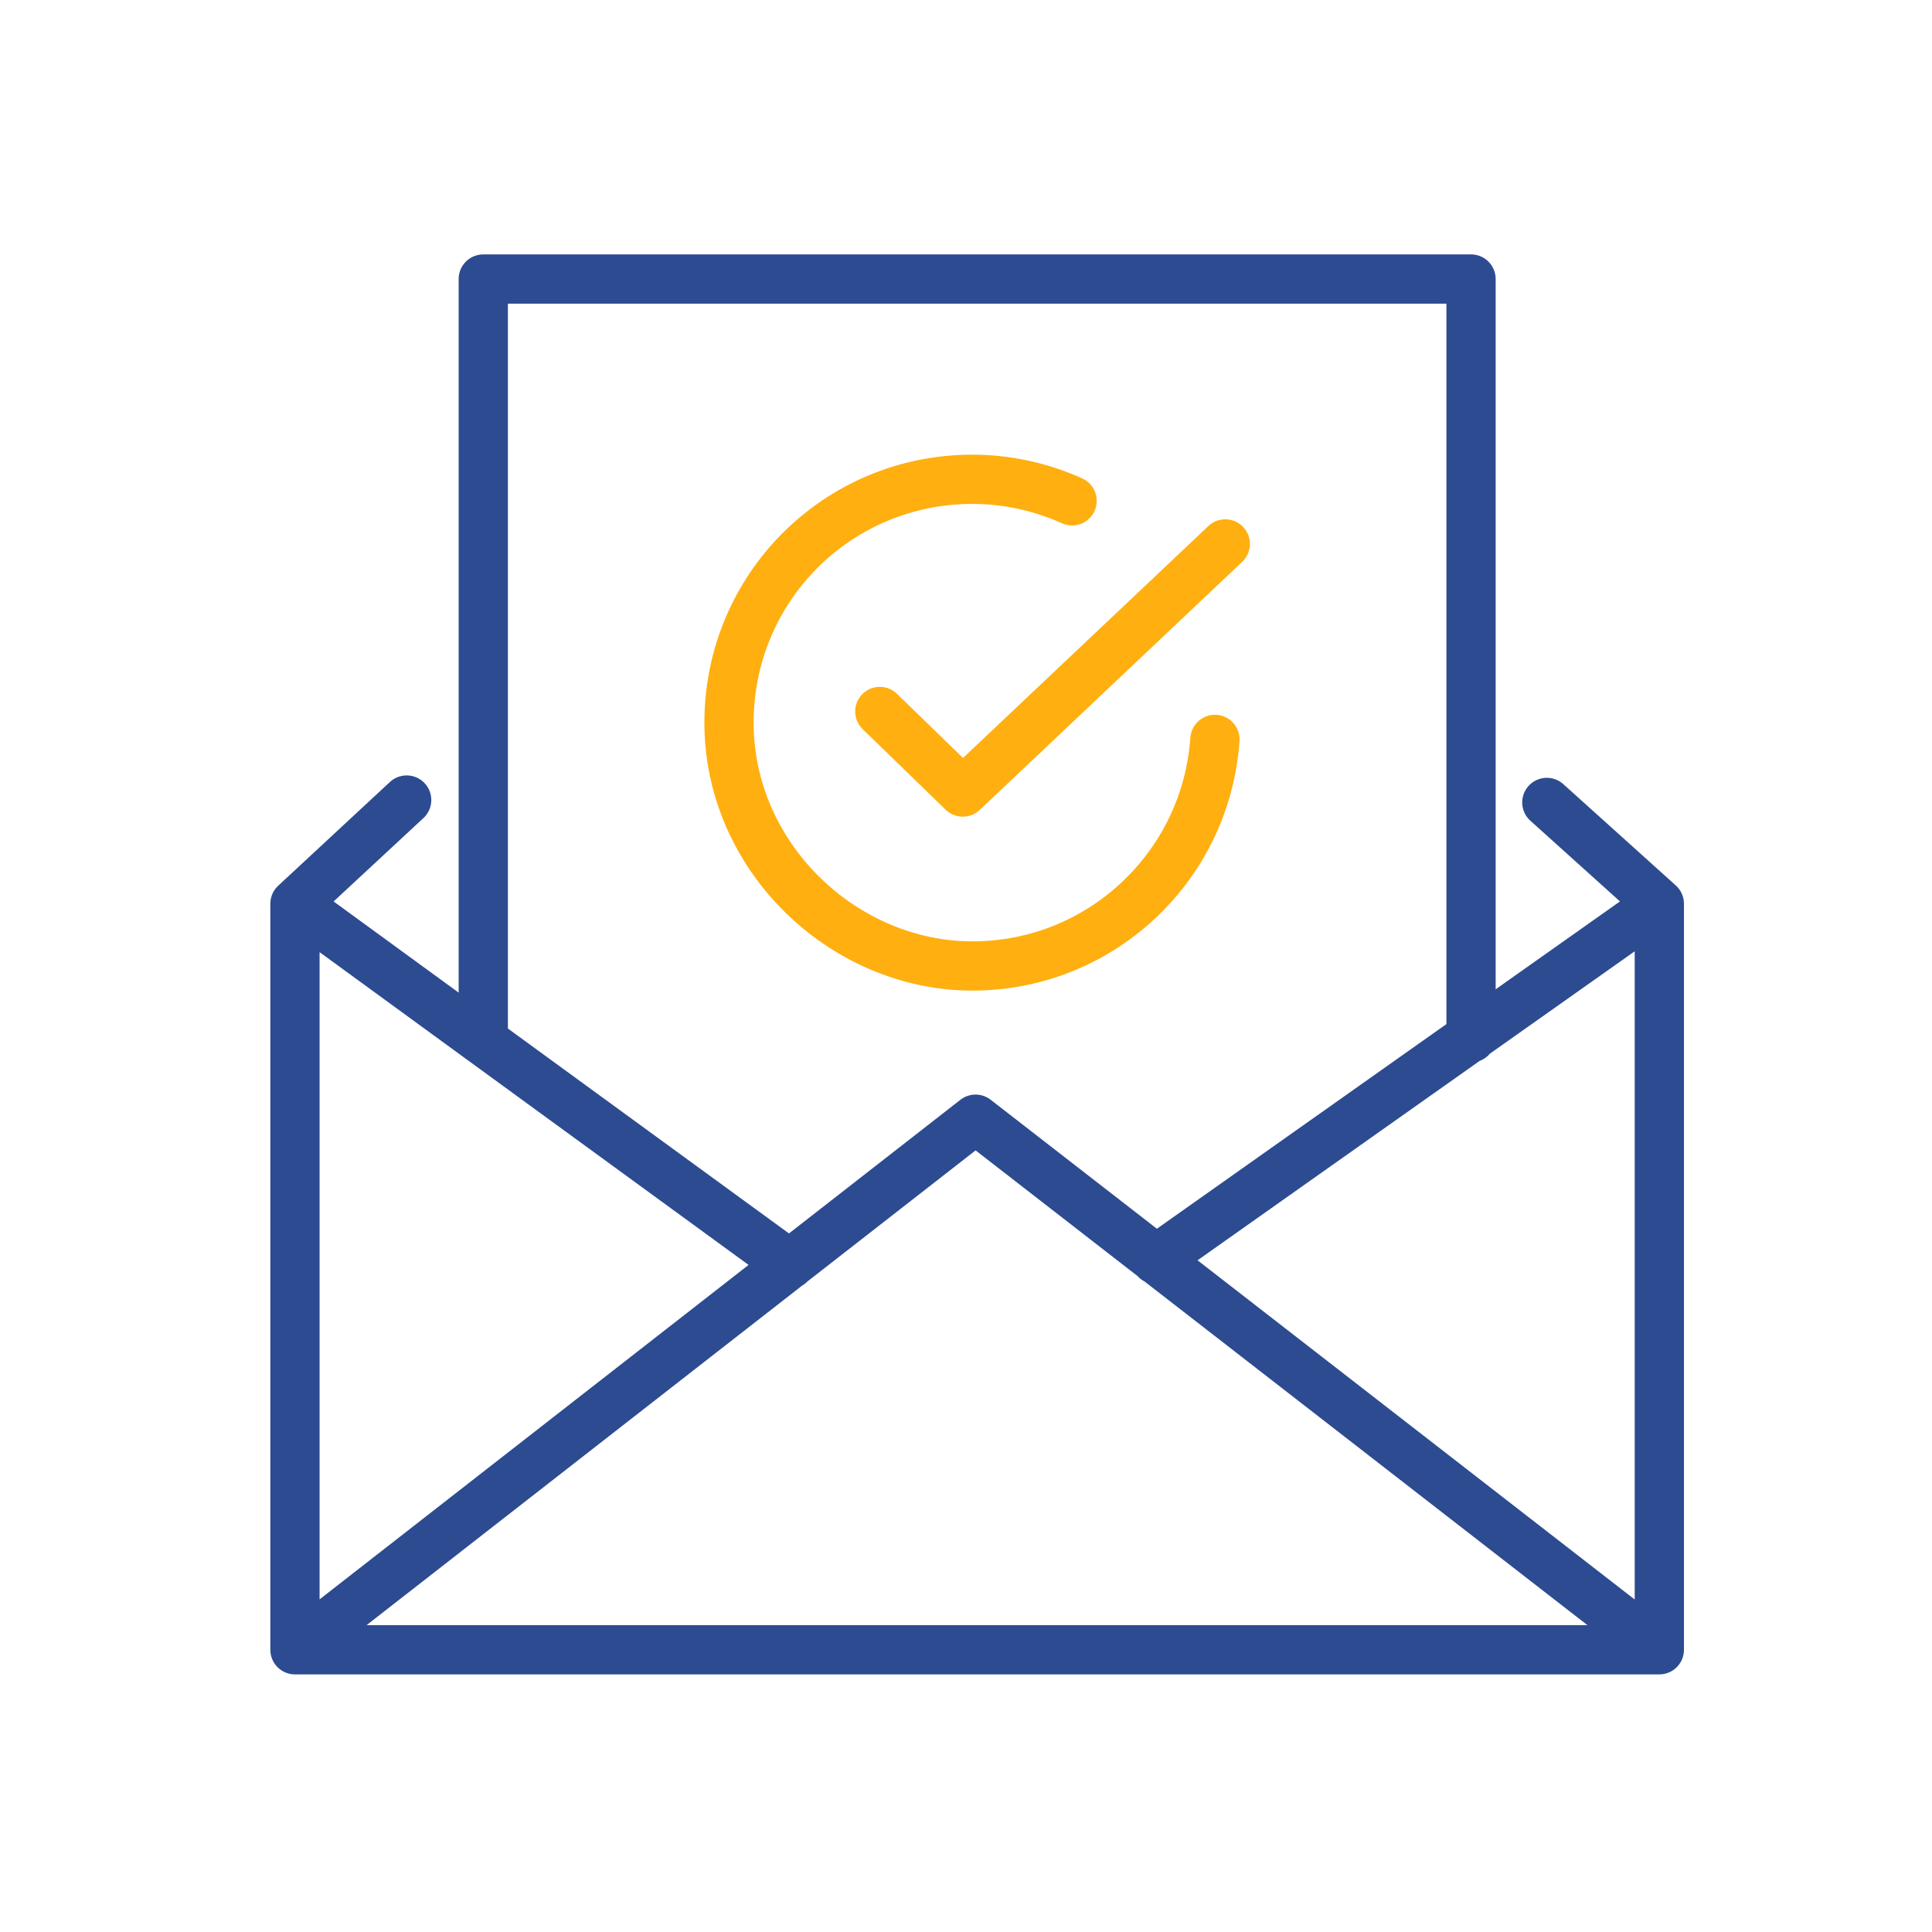 <svg width="113" height="113" viewBox="0 0 113 113" fill="none" xmlns="http://www.w3.org/2000/svg">
<path d="M90.472 46.933L97.052 52.859M97.052 52.859V96.493M97.052 52.859L67.606 73.673M97.052 96.493H17.252M97.052 96.493L57.059 65.46L17.252 96.493M17.252 96.493V52.859M17.252 52.859L23.786 46.793M17.252 52.859L46.186 73.953M86.039 60.7V16.32H28.266V60.7" stroke="#2D4B91" stroke-width="2.88" stroke-linecap="round" stroke-linejoin="round"/>
<path d="M71.059 43.246C70.546 50.666 64.386 56.499 56.873 56.499C49.359 56.499 42.639 50.153 42.639 42.266C42.639 34.379 48.986 28.033 56.873 28.033C58.972 28.033 60.932 28.499 62.706 29.293M51.459 41.613L56.313 46.326L71.666 31.813" stroke="#FFAF0F" stroke-width="2.88" stroke-linecap="round" stroke-linejoin="round"/>
</svg>
